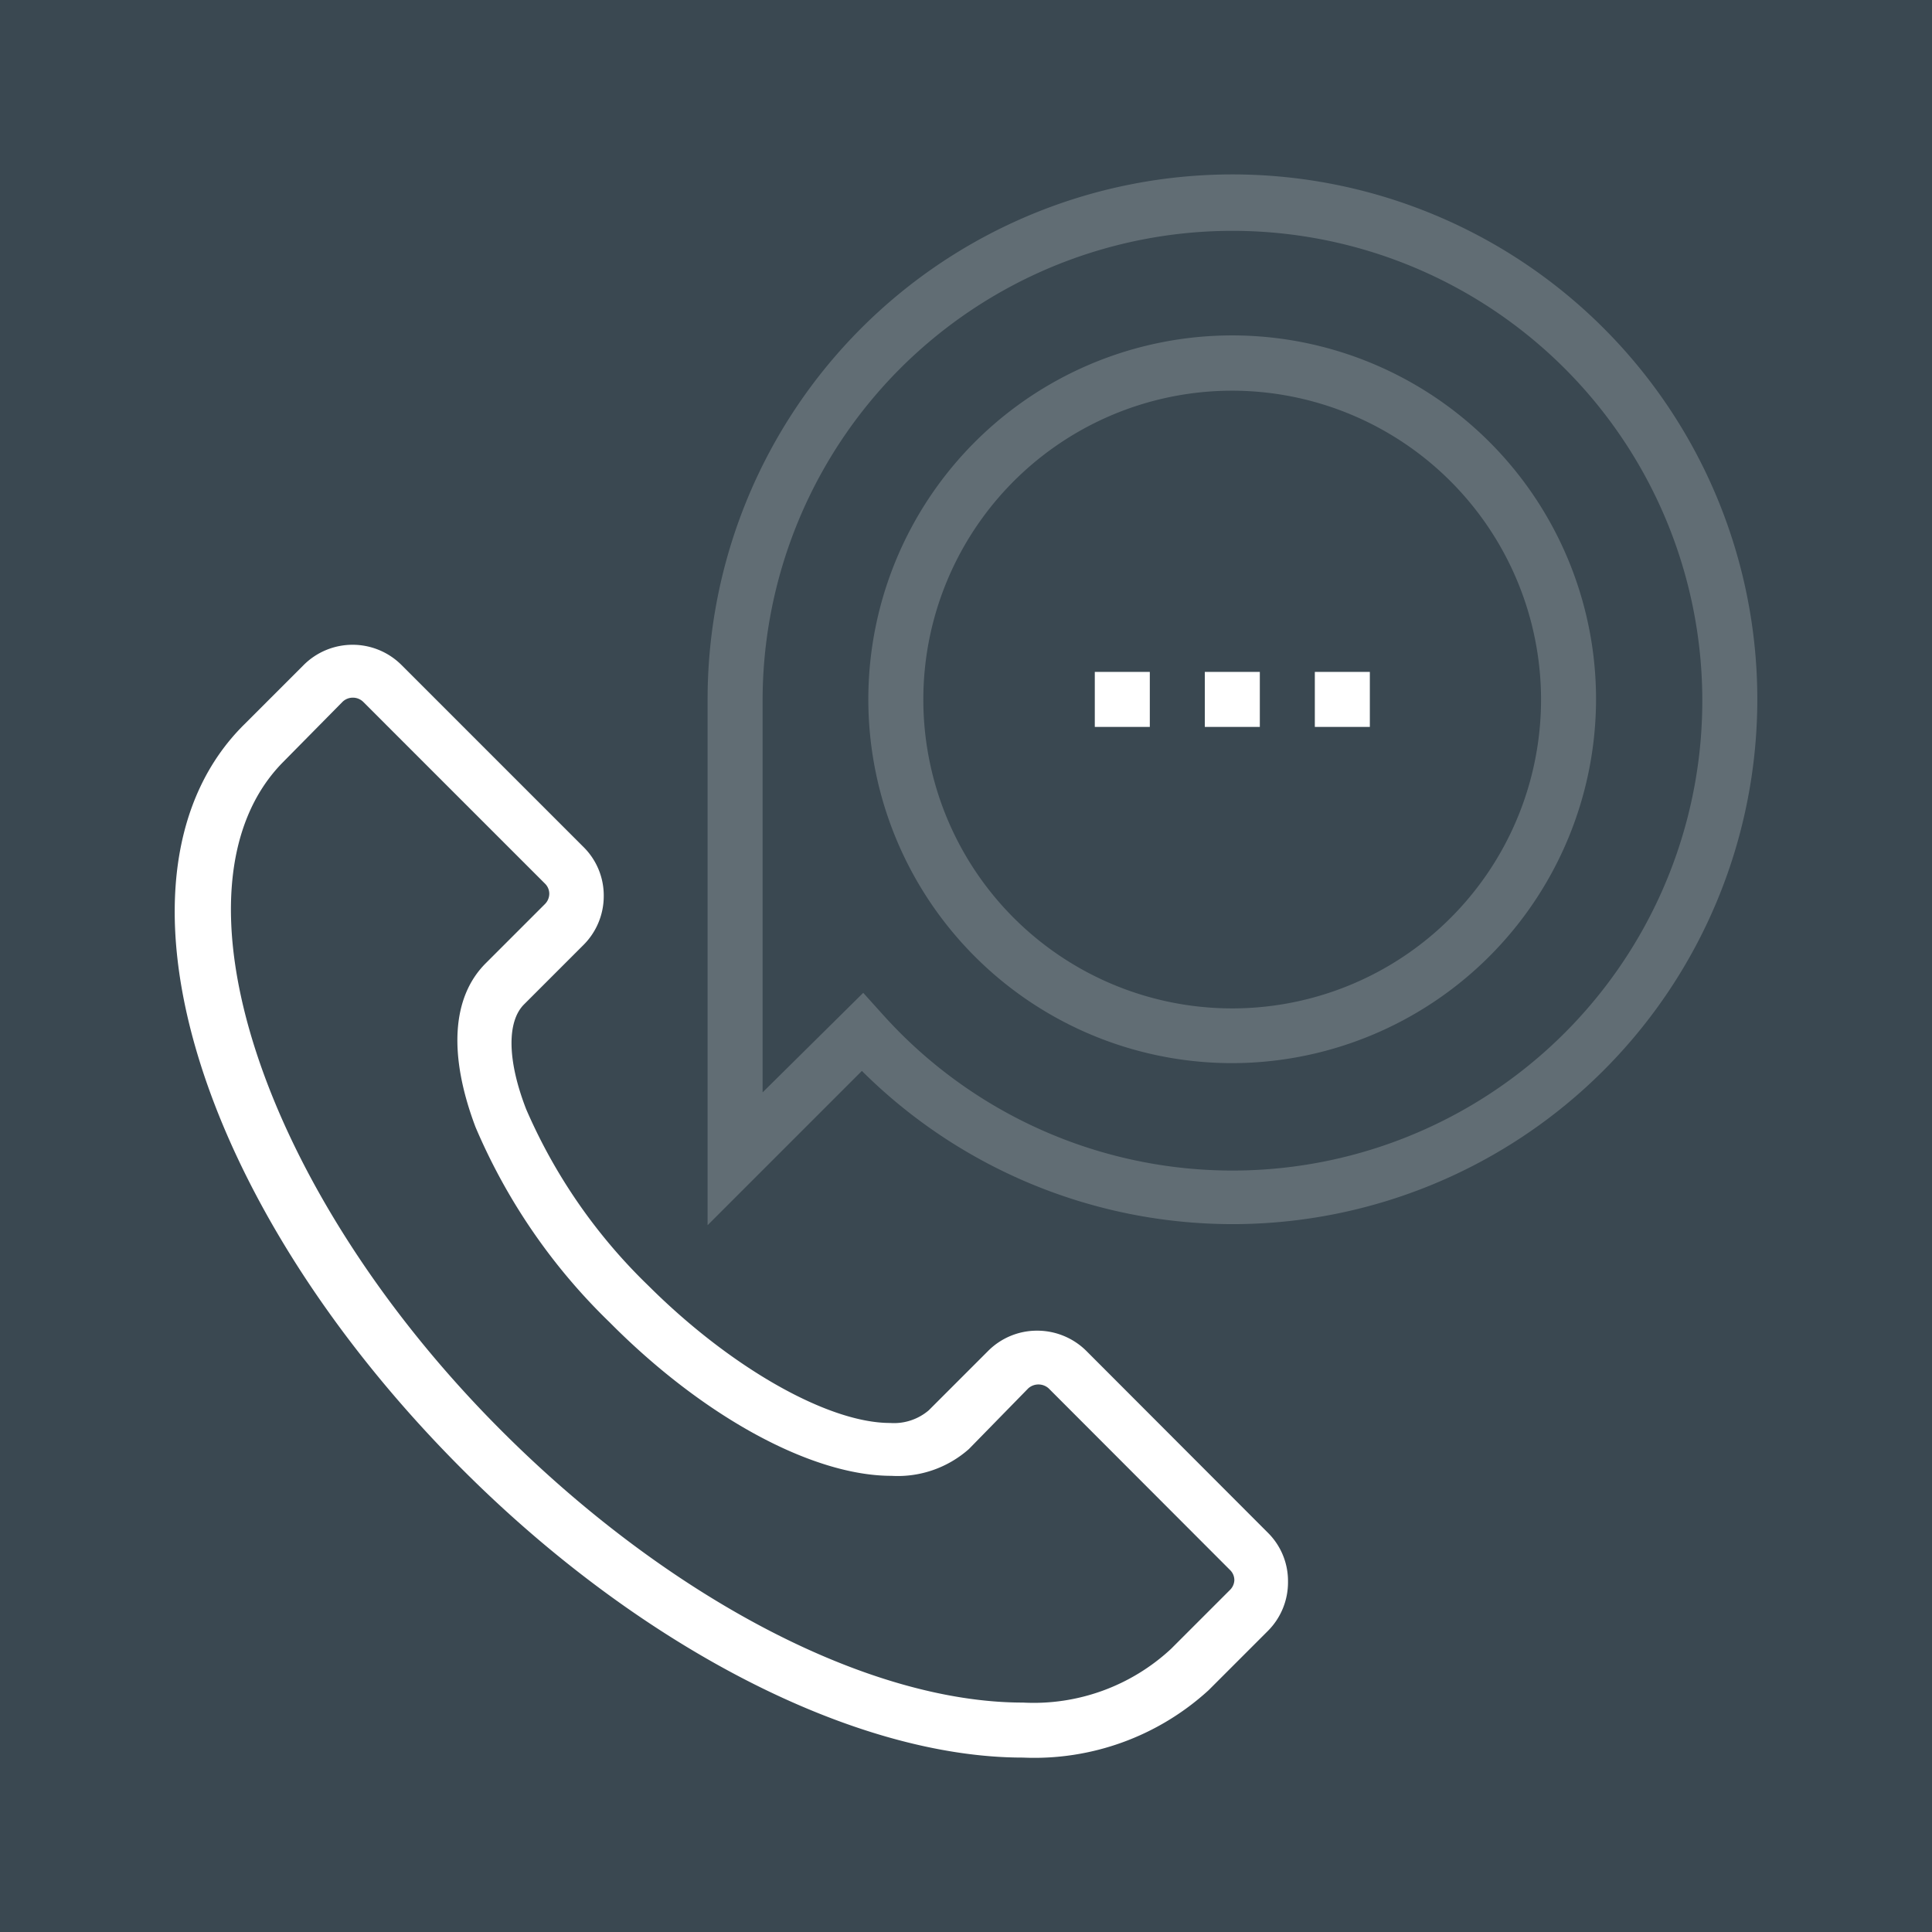 <svg id="Layer_1" data-name="Layer 1" xmlns="http://www.w3.org/2000/svg" viewBox="0 0 72 72"><defs><style>.cls-1{fill:#3a4851;}.cls-2{fill:#fff;}.cls-3{fill:#616d74;}</style></defs><rect class="cls-1" width="72" height="72"/><path class="cls-2" d="M38.12,65.5h0c-6.26,0-14.26-4.11-20.87-10.72C7.16,44.7,3.58,32.47,9.1,27l2.21-2.21a2.58,2.58,0,0,1,3.66,0l6.77,6.77a2.54,2.54,0,0,1,.76,1.83,2.57,2.57,0,0,1-.76,1.83l-2.21,2.21c-.65.65-.62,2.11.08,3.91a20.41,20.41,0,0,0,4.56,6.58c3.06,3.05,6.69,5.11,9,5.11a2,2,0,0,0,1.44-.47l2.21-2.21a2.57,2.57,0,0,1,1.83-.76,2.6,2.6,0,0,1,1.83.75l6.77,6.78a2.53,2.53,0,0,1,.75,1.83,2.56,2.56,0,0,1-.75,1.83l-2.21,2.21A9.62,9.62,0,0,1,38.12,65.5ZM13.14,26a.55.55,0,0,0-.38.16L10.55,28.4C6,33,9.73,44.37,18.7,53.33c6.24,6.24,13.68,10.12,19.42,10.12a7.52,7.52,0,0,0,5.52-2l2.21-2.21A.54.54,0,0,0,46,58.9a.52.52,0,0,0-.15-.38l-6.77-6.78a.57.57,0,0,0-.76,0L36.11,54A4,4,0,0,1,33.22,55h0c-2.95,0-7-2.19-10.5-5.72a22.2,22.2,0,0,1-5-7.28c-1-2.65-.9-4.82.38-6.1l2.21-2.21a.55.55,0,0,0,.16-.38.53.53,0,0,0-.16-.38l-6.77-6.77A.55.55,0,0,0,13.14,26Z"/><path class="cls-3" d="M26.37,45.66V26.06A19.56,19.56,0,1,1,45.93,45.62h0a19.59,19.59,0,0,1-13.81-5.71ZM32.17,37l.73.81a17.51,17.51,0,1,0-4.48-11.7V40.71Z"/><path class="cls-3" d="M45.93,39.62h0A13.56,13.56,0,1,1,59.48,26.06,13.58,13.58,0,0,1,45.93,39.62Zm0-25.06a11.51,11.51,0,1,0,11.5,11.5A11.52,11.52,0,0,0,45.93,14.56Z"/><rect class="cls-2" x="40.8" y="25.04" width="2.05" height="2.05"/><rect class="cls-2" x="44.9" y="25.04" width="2.05" height="2.05"/><rect class="cls-2" x="49" y="25.04" width="2.05" height="2.05"/></svg>